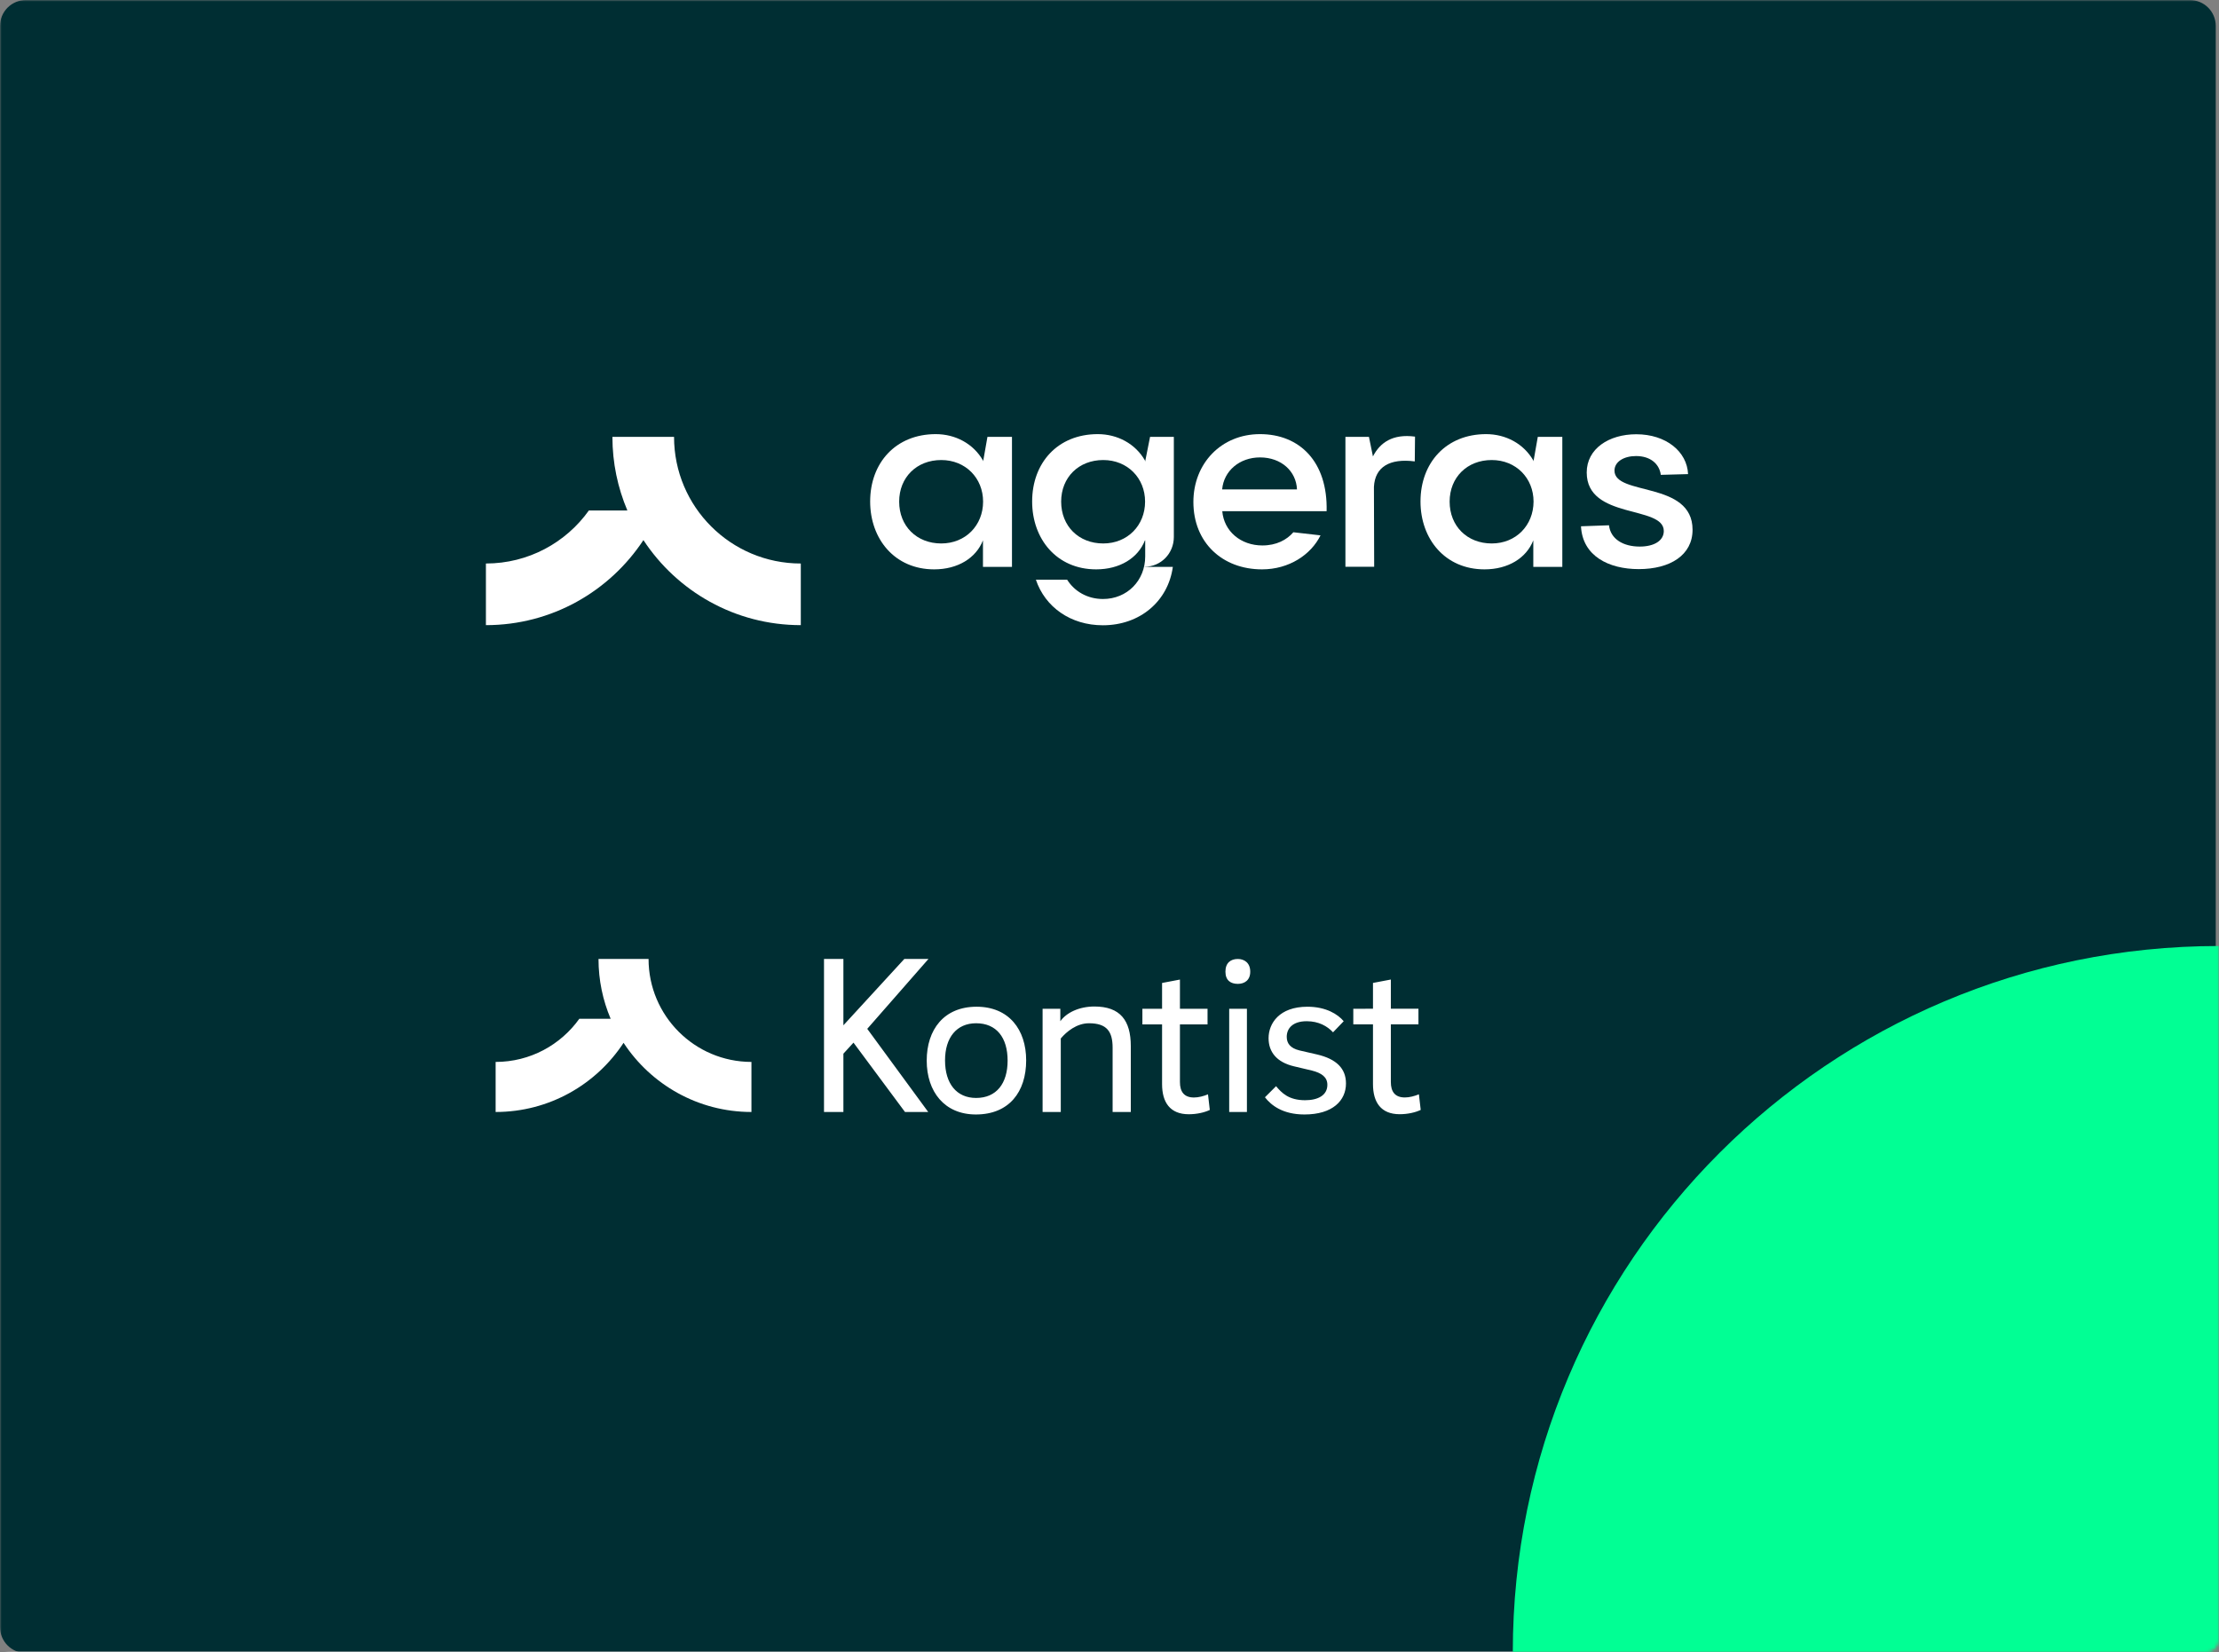 <svg width="685" height="510" viewBox="0 0 685 510" fill="none" xmlns="http://www.w3.org/2000/svg">
<rect x="0" y="0" width="685" height="510" fill="#808080" stroke="none"/>
<mask id="mask0_132_322" style="mask-type:luminance" maskUnits="userSpaceOnUse" x="0" y="0" width="685" height="510">
<path d="M681 0H4C1.791 0 0 1.791 0 4V506C0 508.209 1.791 510 4 510H681C683.209 510 685 508.209 685 506V4C685 1.791 683.209 0 681 0Z" fill="white"/>
</mask>
<g mask="url(#mask0_132_322)">
<path d="M8 0.012H676C678.122 0.012 680.157 0.855 681.657 2.355C683.157 3.855 684 5.89 684 8.012V502.233C684 504.354 683.157 506.389 681.657 507.89C680.157 509.39 678.122 510.233 676 510.233H8C5.878 510.233 3.843 509.39 2.343 507.89C0.843 506.389 0 504.354 0 502.233V8.012C0 5.89 0.843 3.855 2.343 2.355C3.843 0.855 5.878 0.012 8 0.012Z" fill="#002E33"/>
<path fill-rule="evenodd" clip-rule="evenodd" d="M260.356 325.232V343.231H254.368V296H260.356V316.476L279.16 296H286.61L267.72 317.564L286.54 343.231H279.369L263.472 321.826L260.356 325.232ZM378.289 299.912C378.289 297.188 379.93 296 382.118 296C384.102 296 385.947 297.188 385.947 299.912C385.947 302.637 384.102 303.685 382.118 303.685C379.93 303.685 378.289 302.637 378.289 299.912ZM379.452 311.371H384.922V343.231H379.452V311.371ZM429.352 333.997C429.352 336.932 430.609 338.748 433.682 338.748C435.078 338.748 436.684 338.329 438.011 337.77L438.57 342.591C436.964 343.359 434.59 343.919 432.076 343.919C426.28 343.919 423.836 340.216 423.836 334.626V316.181H417.76V311.371L423.836 311.36V303.395L429.352 302.347V311.36H437.872V316.181H429.352L429.352 333.997ZM411.506 318.637C409.754 316.751 407.091 315.213 403.378 315.213C399.033 315.213 397.212 317.449 397.212 320.034C397.212 321.991 398.263 323.528 401.135 324.227L406.601 325.484C412.556 326.882 415.5 329.816 415.5 334.428C415.5 339.668 411.435 344 402.677 344C395.951 344 392.378 341.135 390.485 338.69L393.919 335.266C395.671 337.362 397.843 339.598 402.887 339.598C406.882 339.598 409.754 338.061 409.754 334.847C409.754 332.471 408.002 331.213 404.989 330.445L399.385 329.118C394.129 327.86 391.606 324.716 391.606 320.454C391.606 315.912 394.9 310.742 403.588 310.742C409.333 310.742 412.977 313.048 414.799 315.213L411.506 318.637ZM364.245 334.008C364.245 336.943 365.502 338.759 368.575 338.759C369.971 338.759 371.577 338.34 372.904 337.781L373.463 342.602C371.857 343.37 369.483 343.93 366.968 343.93C361.172 343.93 358.729 340.227 358.729 334.637V316.192H352.653V311.382L358.729 311.371V303.406L364.245 302.358V311.371H372.764V316.192H364.245V334.008ZM321.846 311.371H327.32L327.32 315.214C329.214 312.559 333.145 310.672 337.846 310.672C345.776 310.672 349.075 314.934 349.075 322.899V343.231H343.461V323.389C343.461 318.428 341.707 315.843 336.162 315.843C332.372 315.843 329.214 318.45 327.46 320.546V343.231H321.846V311.371ZM316.775 327.301C316.775 337.013 311.515 344 301.25 344C291.543 344 286.074 336.943 286.074 327.371C286.074 317.799 291.403 310.741 301.459 310.741C311.446 310.741 316.775 317.799 316.775 327.301ZM301.319 315.842C307.605 315.842 311.048 320.244 311.048 327.371C311.048 334.428 307.605 338.9 301.319 338.9C295.314 338.9 291.731 334.498 291.731 327.301C291.731 320.244 295.314 315.842 301.319 315.842Z" fill="white"/>
<path d="M200.209 296H184.758C184.758 302.553 186.095 308.778 188.506 314.454H178.84C173.076 322.52 163.652 327.78 153 327.78V343.231C169.525 343.231 184.056 334.749 192.495 321.884C200.933 334.727 215.464 343.231 231.967 343.231V327.78C214.434 327.758 200.209 313.534 200.209 296Z" fill="white"/>
<path d="M673 509.821H-20V888.821H673V509.821Z" fill="white"/>
<path fill-rule="evenodd" clip-rule="evenodd" d="M684.945 292V509.945H467C467 389.577 564.577 292 684.945 292Z" fill="#01FF94"/>
<path d="M303.477 142.494V142.187C300.479 136.921 294.906 134 288.871 134C276.495 134 268.615 142.879 268.615 154.794C268.615 166.364 276.187 175.742 288.372 175.742C295.636 175.742 301.286 172.283 303.439 166.786V174.973H312.394V134.846H304.822L303.477 142.494ZM290.562 167.747C282.99 167.747 277.571 162.405 277.571 154.833C277.571 147.337 282.99 141.995 290.562 141.995C298.058 141.995 303.477 147.568 303.477 154.833C303.477 162.174 298.058 167.747 290.562 167.747Z" fill="white"/>
<path d="M399.26 164.288C397.223 166.633 394.033 168.362 389.69 168.362C383.04 168.362 377.851 164.019 377.313 157.792H409.523C409.907 142.494 401.182 134 388.96 134C377.006 134 368.396 143.033 368.396 154.948C368.396 167.478 377.352 175.742 389.574 175.742C397.915 175.742 404.68 171.245 407.64 165.249L399.26 164.288ZM388.96 141.188C395.532 141.188 400.145 145.454 400.375 151.066H377.275C377.774 145.339 382.656 141.188 388.96 141.188Z" fill="white"/>
<path d="M423.822 140.881L422.592 134.846H415.328V174.935H424.206L424.13 150.298C424.437 144.109 429.011 141.419 436.737 142.418L436.814 134.769C429.934 133.847 426.013 136.614 423.822 140.881Z" fill="white"/>
<path d="M473.367 142.494V142.187C470.369 136.921 464.795 134 458.761 134C446.384 134 438.505 142.879 438.505 154.794C438.505 166.364 446.077 175.742 458.261 175.742C465.526 175.742 471.176 172.283 473.328 166.786V174.973H482.284V134.846H474.712L473.367 142.494ZM460.491 167.747C452.919 167.747 447.499 162.405 447.499 154.833C447.499 147.337 452.919 141.995 460.491 141.995C467.986 141.995 473.405 147.568 473.405 154.833C473.367 162.174 467.986 167.747 460.491 167.747Z" fill="white"/>
<path d="M498.388 145.262C498.388 142.495 501.309 140.765 505.038 140.765C509.458 140.765 512.225 143.148 512.687 146.569L521.104 146.338C520.797 139.381 514.301 134.039 505.115 134.039C496.62 134.039 489.817 138.536 489.817 145.839C489.817 160.444 513.609 155.87 513.609 163.904C513.609 166.902 510.611 168.708 506.191 168.708C501.002 168.708 497.158 166.325 496.697 162.136L488.049 162.443C488.51 171.629 496.62 175.665 505.883 175.665C515.608 175.665 522.488 171.322 522.488 163.519C522.488 148.375 498.388 153.142 498.388 145.262Z" fill="white"/>
<path d="M353.329 174.935C358.403 174.935 362.362 170.822 362.362 165.749V134.846H355.02L353.483 142.571V142.187C350.485 136.921 344.912 134 338.877 134C326.501 134 318.621 142.879 318.621 154.794C318.621 166.364 326.193 175.742 338.377 175.742C345.642 175.742 351.292 172.283 353.445 166.786H353.521V171.745C353.521 179.201 347.948 184.89 340.491 184.89C335.687 184.89 331.689 182.545 329.422 178.932H319.774C322.618 187.388 330.498 193 340.453 193C351.907 193 360.594 185.582 362.054 174.973H359.902H353.329V174.935ZM340.568 167.747C332.996 167.747 327.577 162.405 327.577 154.833C327.577 147.337 332.996 141.995 340.568 141.995C348.063 141.995 353.483 147.568 353.483 154.833C353.483 162.174 348.063 167.747 340.568 167.747Z" fill="white"/>
<path d="M208.078 134.845H189.051C189.051 142.917 190.704 150.566 193.664 157.561H181.787C174.715 167.478 163.107 173.935 150 173.935V192.961C170.333 192.961 188.206 182.506 198.622 166.709C209 182.506 226.873 192.961 247.206 192.961V173.935C225.605 173.935 208.078 156.447 208.078 134.845Z" fill="white"/>
</g>
</svg>

